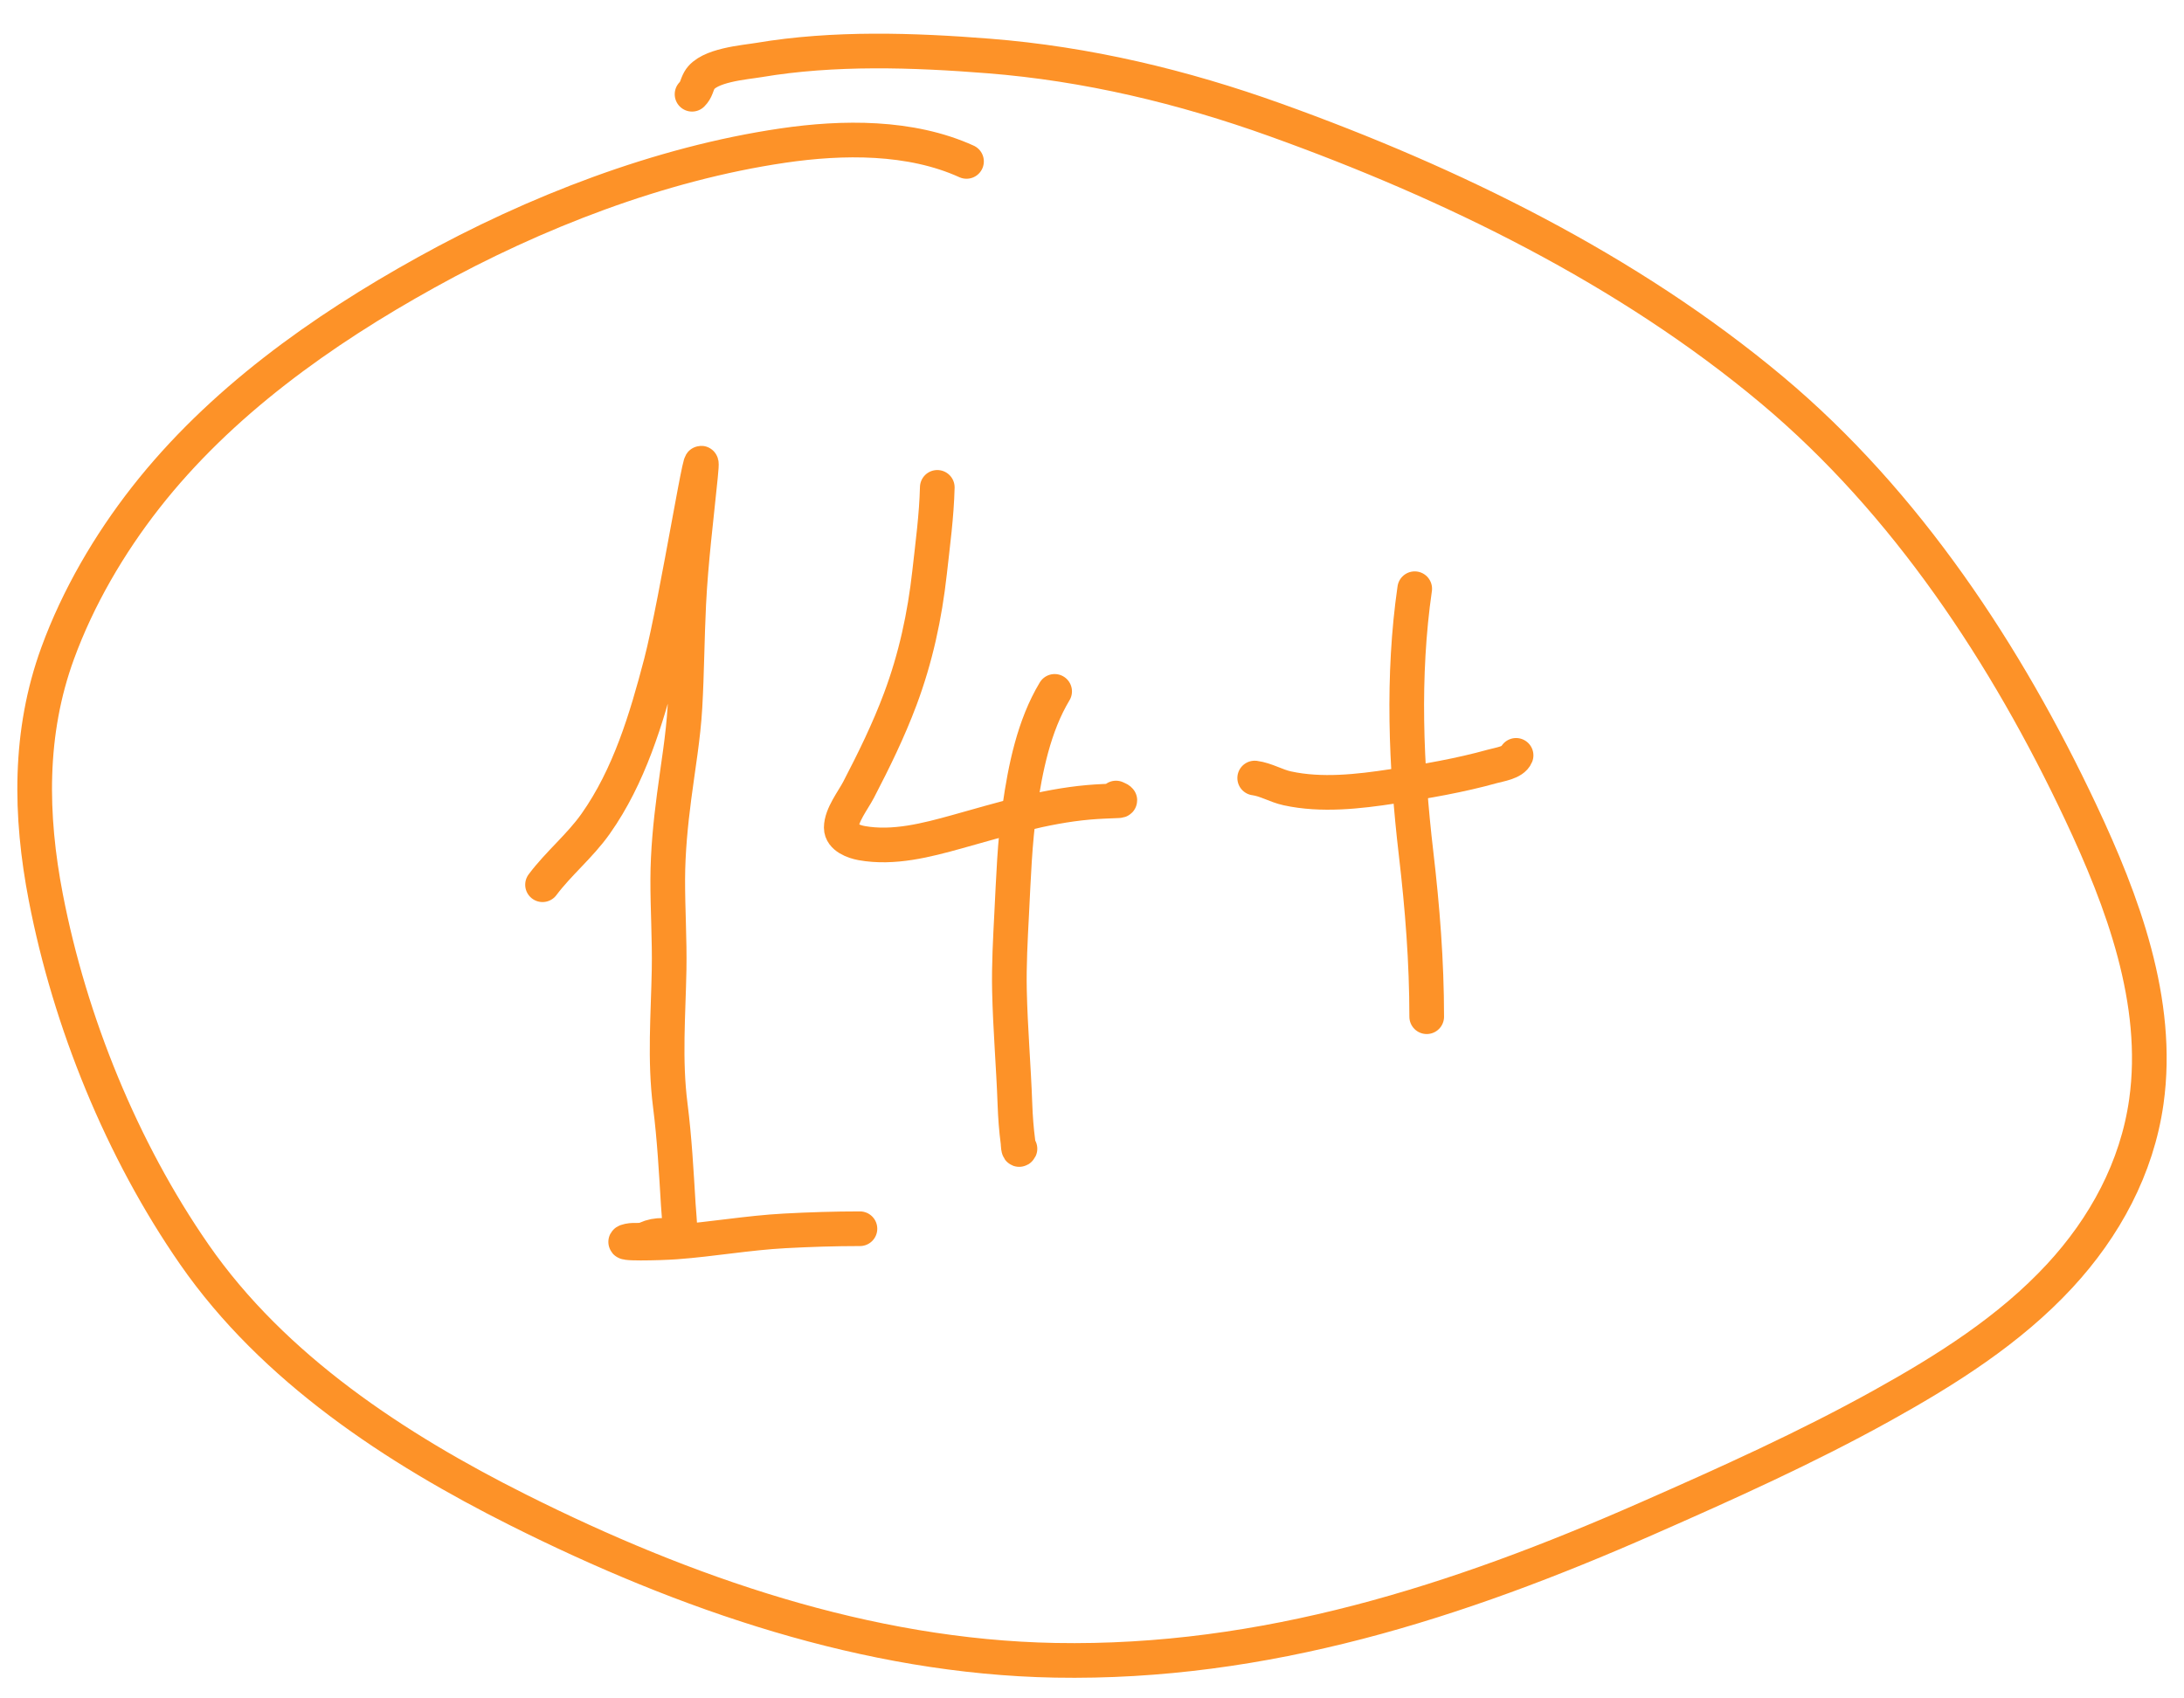<?xml version="1.0" encoding="UTF-8"?> <svg xmlns="http://www.w3.org/2000/svg" width="63" height="49" viewBox="0 0 63 49" fill="none"> <path d="M15.65 25.525C16.117 24.902 16.727 24.41 17.181 23.768C18.151 22.395 18.645 20.742 19.066 19.135C19.531 17.355 20.39 11.903 20.207 13.734C20.084 14.963 19.928 16.193 19.867 17.427C19.818 18.418 19.815 19.41 19.758 20.4C19.708 21.269 19.558 22.118 19.446 22.98C19.343 23.767 19.265 24.567 19.262 25.362C19.259 26.234 19.317 27.104 19.301 27.976C19.276 29.292 19.168 30.578 19.335 31.889C19.456 32.838 19.508 33.803 19.566 34.757C19.581 35.011 19.613 35.274 19.613 35.527C19.613 35.727 19.266 35.642 19.121 35.642C18.942 35.642 18.806 35.666 18.645 35.738C18.474 35.815 18.307 35.76 18.136 35.798C17.694 35.897 19.043 35.866 19.495 35.832C20.544 35.755 21.582 35.568 22.633 35.512C23.355 35.473 24.082 35.45 24.806 35.45" stroke="#FD9228" stroke-linecap="round"></path> <path d="M27.037 14.061C27.017 14.88 26.905 15.701 26.815 16.515C26.675 17.773 26.413 18.985 25.968 20.173C25.632 21.071 25.209 21.935 24.767 22.785C24.609 23.089 24.267 23.518 24.267 23.879C24.267 24.155 24.634 24.284 24.853 24.324C25.775 24.49 26.729 24.24 27.61 23.995C28.855 23.648 30.103 23.263 31.397 23.148C31.686 23.122 31.975 23.114 32.264 23.101C32.377 23.096 32.211 23.035 32.192 23.024" stroke="#FD9228" stroke-linecap="round"></path> <path d="M30.422 19.947C29.824 20.941 29.576 22.169 29.414 23.302C29.268 24.316 29.236 25.337 29.183 26.358C29.145 27.1 29.103 27.84 29.119 28.583C29.143 29.675 29.238 30.767 29.277 31.859C29.29 32.224 29.317 32.59 29.365 32.951C29.37 32.992 29.373 33.24 29.422 33.142" stroke="#FD9228" stroke-linecap="round"></path> <path d="M36.193 22.447C36.522 22.491 36.809 22.674 37.133 22.744C38.117 22.96 39.193 22.837 40.174 22.687C41.137 22.54 42.114 22.372 43.053 22.11C43.245 22.056 43.649 22.003 43.733 21.793" stroke="#FD9228" stroke-linecap="round"></path> <path d="M40.809 16.985C40.446 19.493 40.554 22.111 40.848 24.619C41.032 26.191 41.155 27.751 41.155 29.333" stroke="#FD9228" stroke-linecap="round"></path> <path d="M27.88 4.657C26.265 3.923 24.304 3.947 22.584 4.2C19.036 4.72 15.415 6.128 12.29 7.862C9.272 9.535 6.347 11.617 4.203 14.355C3.15 15.7 2.25 17.239 1.663 18.847C0.826 21.138 0.864 23.524 1.322 25.893C2.016 29.485 3.515 33.178 5.603 36.188C7.89 39.486 11.415 41.793 14.951 43.566C19.749 45.971 25.023 47.801 30.438 47.901C36.473 48.011 42.047 46.213 47.504 43.812C49.797 42.804 52.103 41.767 54.294 40.55C56.138 39.526 57.971 38.372 59.414 36.812C60.713 35.408 61.645 33.696 61.914 31.781C62.319 28.897 61.224 25.99 60.02 23.434C57.884 18.897 54.986 14.495 51.117 11.254C46.957 7.77 41.871 5.284 36.788 3.459C34.116 2.5 31.35 1.838 28.517 1.615C26.343 1.443 24.053 1.367 21.893 1.731C21.485 1.8 20.425 1.874 20.174 2.319C20.089 2.471 20.094 2.588 19.963 2.719" stroke="#FD9228" stroke-linecap="round"></path> </svg> 